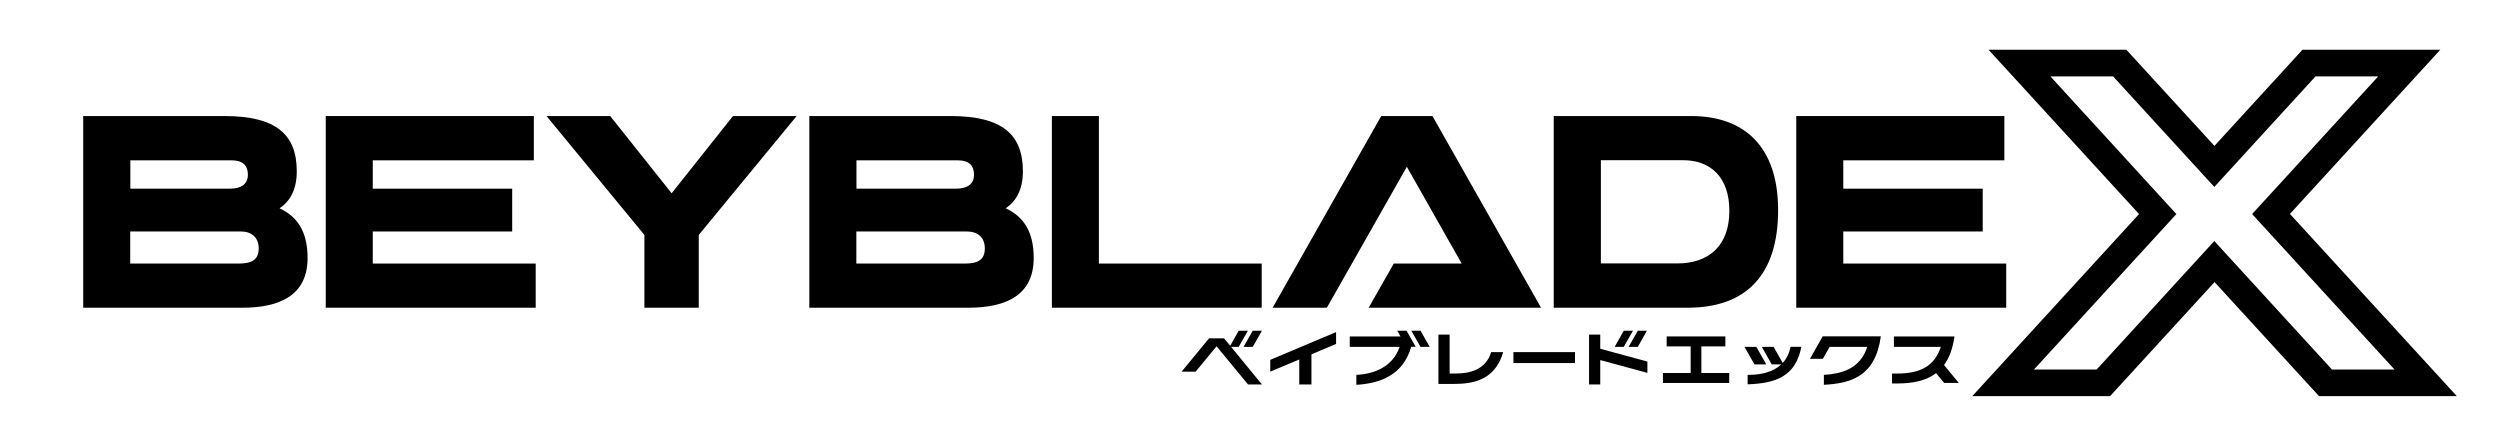 <?xml version="1.0" encoding="UTF-8"?><svg id="_原稿" xmlns="http://www.w3.org/2000/svg" viewBox="0 0 201 36"><defs><style>.cls-1{fill:#fff;}</style></defs><rect class="cls-1" width="201" height="36"/><polygon points="100.72 27.89 101.46 26.59 100.72 26.59 99.98 27.89 100.72 27.89"/><polygon points="98.98 27.89 99.59 27.89 100.33 26.59 99.59 26.59 98.91 27.8 98.41 27.2 97.21 27.2 95 29.88 96.13 29.88 97.81 27.84 100.34 30.91 101.46 30.91 98.98 27.89"/><rect x="121.68" y="28.31" width="4.95" height=".88"/><polygon points="136.79 29.99 136.79 27.85 138.72 27.85 138.72 27.05 134 27.05 134 27.85 135.93 27.85 135.93 29.99 133.7 29.99 133.7 30.79 139.03 30.79 139.03 29.99 136.79 29.99"/><polygon points="142.01 29.3 141.21 27.89 140.26 27.89 141.06 29.3 142.01 29.3"/><path d="m143.96,27.89c-.11.53-.32.95-.63,1.29l-.73-1.29h-.95l.8,1.41h.76c-.62.58-1.55.85-2.7.84v.76c2.31-.08,3.86-.66,4.32-3.02h-.86Z"/><path d="m157.49,30.79l-1.19-1.44c.41-.56.7-1.31.84-2.3h-4.87v.84h3.77c-.52,1.6-1.73,2.14-3.48,2.14h-.44v.8h.44c1.24,0,2.3-.22,3.1-.83l.65.79h1.18Z"/><path d="m146.54,27.05l-1.02,1.8h1.04l.54-.96h3.03c-.59,1.82-2.15,2.17-3.49,2.25v.8c2.1-.12,4.13-.61,4.58-3.9h-4.67Z"/><polygon points="107.42 26.7 102.13 28.93 102.13 29.88 104.46 28.9 104.46 30.91 105.44 30.91 105.44 28.49 107.42 27.65 107.42 26.7"/><path d="m119.89,28.31c-.43,1.43-1.75,1.72-2.82,1.72h-.52v-3.13h-.9v3.97s1.19,0,1.19,0c1.74,0,3.38-.38,4.02-2.56h-.98Z"/><polygon points="131.68 27.89 132.41 26.59 131.68 26.59 130.94 27.89 131.68 27.89"/><polygon points="131.29 26.59 130.55 26.59 129.82 27.89 130.55 27.89 131.29 26.59"/><polygon points="132.45 29.07 128.66 28.04 128.66 26.9 127.76 26.9 127.76 30.91 128.66 30.91 128.66 28.95 132.45 29.98 132.45 29.07"/><path d="m113.08,26.59h-.74l.26.46h-4.08v.84h4.01c-.57,1.63-2.07,2.18-3.48,2.25v.8c1.89-.11,3.76-.77,4.41-3.06h.36l-.74-1.3Z"/><polygon points="114.21 26.59 113.47 26.59 114.21 27.89 114.95 27.89 114.21 26.59"/><path d="m184.1,17.21l12.1-13.21h-11.08l-7.08,7.73-7.08-7.73h-11.08l12.1,13.21-13.41,14.64h11.08l8.4-9.17,8.4,9.17h11.08l-13.41-14.64Zm3.39,12.5l-9.46-10.33-9.46,10.33h-5.04l11.45-12.5-10.13-11.07h5.04l8.14,8.89,8.14-8.89h5.04l-10.14,11.07,11.45,12.5h-5.04Z"/><path d="m22.48,16.75c.87-.6,1.38-1.54,1.38-2.98,0-2.96-1.66-4.44-5.82-4.44H6.69v15.41h12.8c3.07,0,5.24-1.04,5.24-4,0-2.07-.79-3.32-2.25-3.99Zm-12.01-3.86h8.15c.89,0,1.31.41,1.31,1.15s-.5,1.13-1.45,1.13h-8v-2.28Zm8.78,8.3h-8.78s0-2.58,0-2.58h8.88c.89,0,1.45.49,1.45,1.36s-.5,1.21-1.55,1.22Z"/><path d="m80.86,16.75c.87-.6,1.38-1.54,1.38-2.98,0-2.96-1.66-4.44-5.82-4.44h-11.35v15.41h12.8c3.07,0,5.24-1.04,5.24-4,0-2.07-.79-3.32-2.25-3.99Zm-12.01-3.86h8.15c.89,0,1.31.41,1.31,1.15s-.5,1.13-1.45,1.13h-8v-2.28Zm8.78,8.3h-8.78s0-2.58,0-2.58h8.88c.89,0,1.45.49,1.45,1.36s-.5,1.21-1.55,1.22Z"/><polygon points="88.35 21.19 88.35 9.33 84.57 9.33 84.57 24.74 101.44 24.74 101.44 21.19 88.35 21.19"/><path d="m135.98,9.33h-11.06v15.41h10.77c4.67,0,7.27-2.6,7.27-7.85s-2.86-7.56-6.98-7.56Zm-1.13,11.85h-6.14v-8.3h6.61c2.22,0,3.72,1.38,3.72,4.07,0,2.83-1.67,4.23-4.19,4.23Z"/><polygon points="29.97 21.19 29.97 18.61 41.18 18.61 41.18 15.17 29.97 15.17 29.97 12.89 42.92 12.89 42.92 9.33 26.19 9.33 26.19 24.74 43.07 24.74 43.07 21.19 29.97 21.19"/><polygon points="148.2 21.19 148.2 18.61 159.41 18.61 159.41 15.17 148.2 15.17 148.2 12.89 161.15 12.89 161.15 9.33 144.42 9.33 144.42 24.74 161.3 24.74 161.3 21.19 148.2 21.19"/><polygon points="54 15.54 49.06 9.33 43.94 9.33 51.81 18.89 51.81 24.74 56.18 24.74 56.18 18.89 64.05 9.33 58.93 9.33 54 15.54"/><polygon points="115.17 9.33 111.05 9.33 102.32 24.74 106.68 24.74 113.11 13.41 117.52 21.19 112.06 21.19 110.04 24.74 123.9 24.74 115.17 9.33"/></svg>
